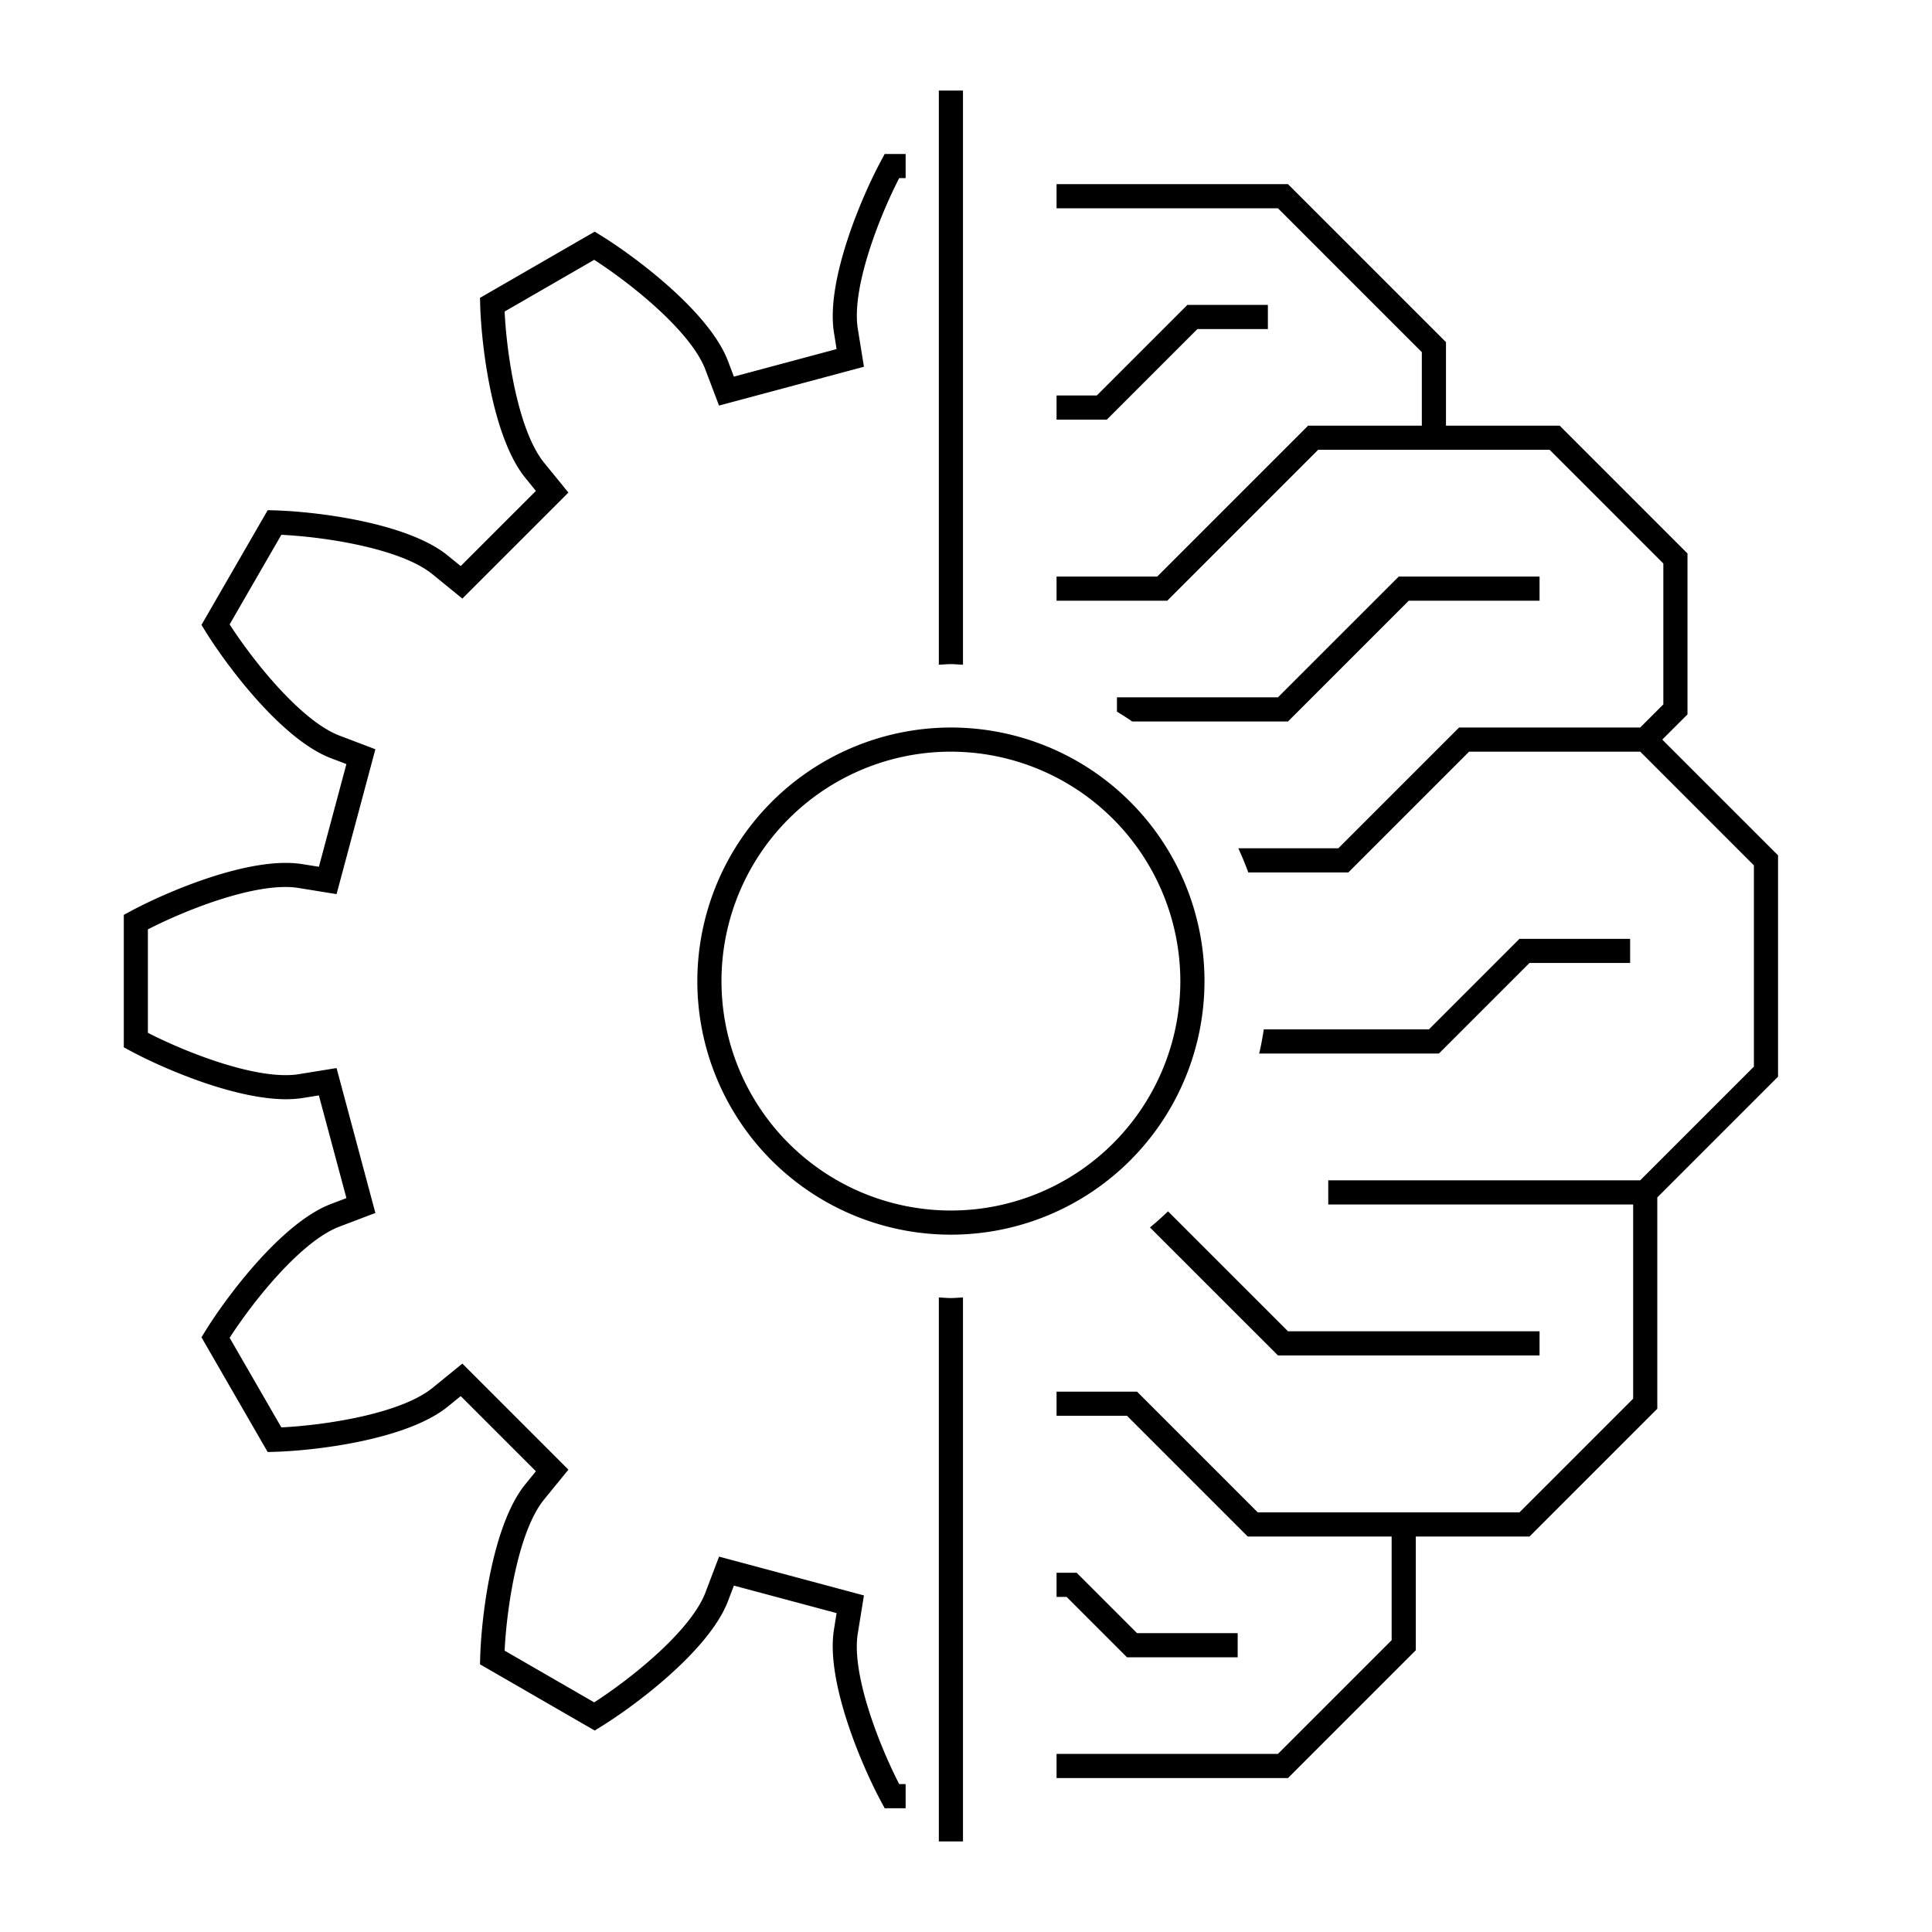 <svg id="icon-ui-svg" xmlns="http://www.w3.org/2000/svg" viewBox="0 0 64 64"><path d="M29.787 59.1H30v.8h-.694l-.113-.21c-.657-1.22-1.83-3.978-1.571-5.684l.091-.57-3.402-.911-.204.536c-.63 1.609-3.025 3.411-4.204 4.14l-.203.125-3.8-2.194.007-.238c.041-1.385.404-4.36 1.481-5.708l.364-.448-2.49-2.49-.445.361c-1.35 1.08-4.326 1.443-5.71 1.484l-.24.007-2.193-3.8.125-.203c.729-1.179 2.531-3.574 4.137-4.203l.54-.205-.913-3.402-.565.09c-1.711.258-4.467-.913-5.687-1.57l-.21-.113v-4.388l.21-.113c1.219-.657 3.972-1.833 5.683-1.571l.57.091.911-3.402-.536-.204c-1.609-.63-3.411-3.025-4.14-4.204l-.125-.203 2.194-3.8.238.007c1.385.041 4.36.404 5.708 1.481l.448.364 2.49-2.49-.361-.445c-1.08-1.35-1.443-4.326-1.484-5.71l-.007-.24 3.8-2.193.203.125c1.179.729 3.574 2.531 4.203 4.137l.205.54 3.402-.912-.09-.566c-.26-1.71.913-4.468 1.57-5.687l.113-.21H30V5.9h-.213c-.699 1.361-1.574 3.656-1.374 4.974l.206 1.275-4.8 1.286-.46-1.211c-.484-1.238-2.39-2.787-3.675-3.617l-2.968 1.713c.076 1.529.465 3.954 1.297 4.995l.816 1.002-3.513 3.512-1.004-.818c-1.039-.83-3.463-1.219-4.992-1.295l-1.713 2.968c.83 1.285 2.38 3.191 3.62 3.677l1.208.459-1.286 4.799-1.28-.207c-1.317-.2-3.608.676-4.97 1.375v3.426c1.363.699 3.661 1.572 4.975 1.374l1.275-.206 1.286 4.8-1.211.46c-1.238.484-2.787 2.39-3.617 3.675l1.713 2.968c1.529-.076 3.953-.465 4.994-1.297l1.002-.816 3.513 3.513-.818 1.004c-.83 1.039-1.219 3.463-1.295 4.992l2.968 1.713c1.285-.83 3.191-2.38 3.677-3.62l.459-1.208 4.799 1.286-.207 1.28c-.2 1.314.676 3.608 1.375 4.97zm12.879-35.2l4-4H51v-.8h-4.666l-4 4H37v.473c.171.106.341.212.506.327zm-4.572 16.76l4.24 4.24H51v-.8h-8.334l-3.973-3.972c-.194.183-.39.363-.599.532zm1.572-29.76H42v-.8h-2.666l-3 3H35v.8h1.666zM31.9 22.02V3h-.8v19.02c.134-.005.265-.02.4-.02s.266.015.4.02zm5.434 32.88H41v-.8h-3.334l-2-2H35v.8h.334zm17.731-30.4l.835-.834v-5.332L51.666 14.1H47.9v-2.766L42.666 6.1H35v.8h7.334l4.766 4.766V14.1h-3.766l-5 5H35v.8h3.666l5-5h7.668l3.766 3.766v4.668l-.766.766h-6l-4 4h-3.313c.12.261.23.528.33.8h3.315l4-4h5.669l3.765 3.766v6.668L54.334 39.1H44v.8h10.1v6.434L50.334 50.1h-8.668l-4-4H35v.8h2.334l4 4H46.1v3.434L42.334 58.1H35v.8h7.666l4.234-4.234V50.9h3.766l4.234-4.234v-7l4-4v-7.332zM31.1 42.98V61h.8V42.98c-.134.005-.265.02-.4.02s-.266-.015-.4-.02zM50.666 31.9H54v-.8h-3.666l-3 3h-5.47c-.04.27-.09.537-.152.8h5.954zM31.5 24.1a8.4 8.4 0 1 1-8.4 8.4 8.41 8.41 0 0 1 8.4-8.4zm0 .8a7.6 7.6 0 1 0 7.6 7.6 7.61 7.61 0 0 0-7.6-7.6z" id="icon-ui-svg--base"/></svg>